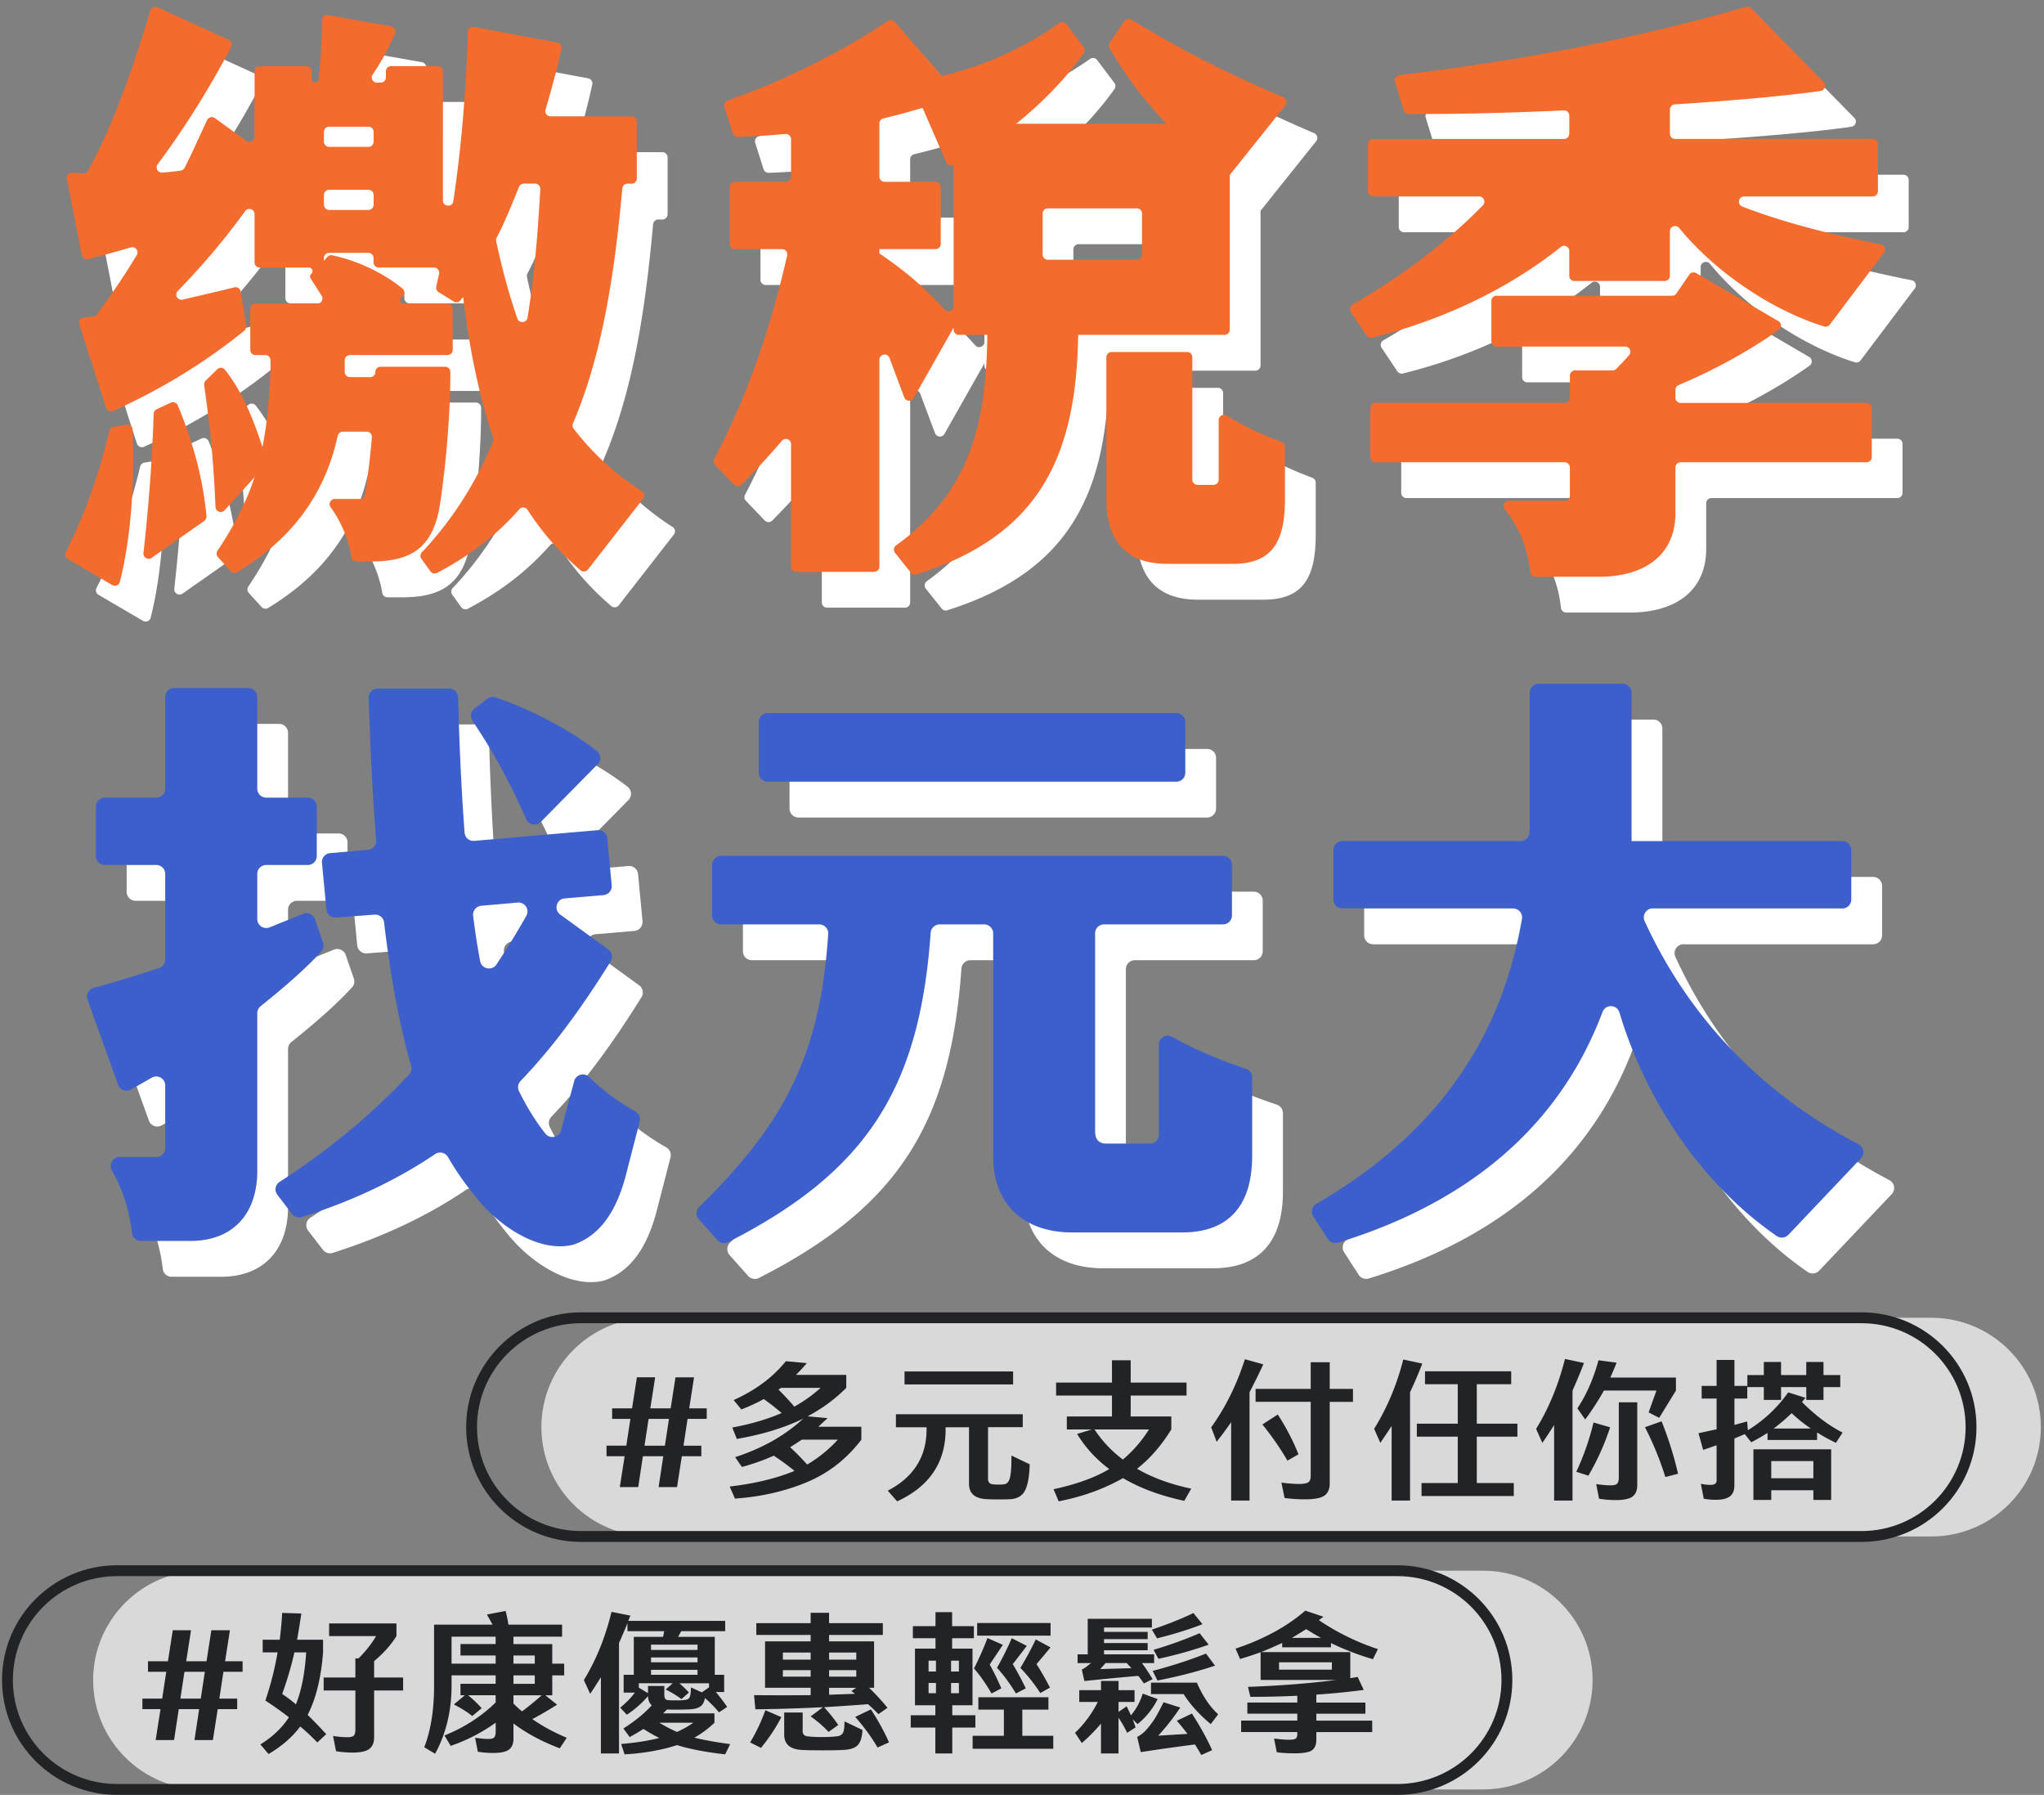 <svg width="254" height="223" viewBox="0 0 254 223" fill="none" xmlns="http://www.w3.org/2000/svg"><rect x="0" y="0" width="254" height="223" fill="#808080" stroke="none"/><path d="M77.985 97.741c-3.652-2.817-8.485-5.273-12.58-6.642a1.113 1.113 0 00-1.025.173l-1.6 1.219a1.105 1.105 0 00-.253 1.493c2.734 4.108 4.5 7.378 6.69 12.252a1.117 1.117 0 001.81.328l7.064-7.163a1.11 1.11 0 00-.11-1.66h.004zm-34.016 23.828l-1.006-2.916a1.113 1.113 0 00-1.471-.667l-4.167 1.682a1.114 1.114 0 01-1.532-1.03v-5.613c0-.615.5-1.109 1.112-1.109h5.17a1.11 1.11 0 001.111-1.109v-6.148c0-.615-.5-1.109-1.112-1.109h-5.169a1.11 1.11 0 01-1.111-1.109V91.046c0-.615-.5-1.11-1.112-1.11h-9.215a1.11 1.11 0 00-1.112 1.11v11.395c0 .615-.5 1.109-1.112 1.109h-6.39a1.11 1.11 0 00-1.112 1.109v6.148c0 .615.5 1.109 1.112 1.109h6.39a1.11 1.11 0 011.112 1.109v10.641c0 .479-.306.905-.764 1.056a166.185 166.185 0 01-8.149 2.471 1.105 1.105 0 00-.748 1.441l3.807 10.588c.231.645.987.932 1.585.6.817-.453 1.675-.955 2.598-1.479.74-.426 1.671.109 1.671.962v7.789c0 .615-.5 1.109-1.112 1.109h-4.56c-.87 0-1.388.939-.95 1.686 1.408 2.395 2.202 5.198 2.493 7.759.064.558.54.977 1.1.977h6.156c5.415 0 8.312-3.5 8.312-8.672v-19.626c0-.335.155-.656.42-.867 2.956-2.365 5.596-4.662 7.535-6.79.273-.298.352-.72.22-1.101z" fill="#fff"/><path d="M75.18 138.758l-1.63 6.126c-.235.882-1.38 1.127-1.948.411-1.198-1.509-2.295-3.267-3.29-5.296a1.109 1.109 0 01.205-1.252c4.125-4.289 7.646-9.163 11.193-14.847a1.113 1.113 0 00-.292-1.49l-5.978-4.338c-.832-.603-.465-1.916.56-2.003l4.829-.411a1.112 1.112 0 001.013-1.211l-.552-5.85a1.112 1.112 0 00-1.206-1.003l-15.319 1.327a1.107 1.107 0 01-1.206-1.018c-.386-5.115-.654-10.754-.801-16.816a1.112 1.112 0 00-1.112-1.086h-8.898c-.627 0-1.134.524-1.111 1.15.211 6.41.487 12.233.937 17.684.05.611-.4 1.143-1.01 1.195l-4.718.415a1.11 1.11 0 00-1.01 1.211l.552 5.79c.057.604.59 1.049 1.195 1.003l4.784-.365a1.115 1.115 0 011.19.984c.802 6.812 1.921 12.787 3.362 17.811a1.11 1.11 0 01-.253 1.064c-4.61 4.941-9.934 9.37-16.09 13.342a1.109 1.109 0 00-.283 1.61l1.834 2.38c.287.37.775.525 1.221.385 6.198-1.969 11.715-4.556 16.547-7.819a1.11 1.11 0 011.588.351c1.161 2.006 2.473 3.794 3.842 5.42 3.108 3.704 7.873 6.431 11.673 5.496.05-.012.098-.027.144-.042 2.492-.856 4.976-3.07 6.409-8.419l1.77-6.853a1.108 1.108 0 00-.518-1.238c-1.951-1.109-3.804-2.399-5.778-4.304a1.115 1.115 0 00-1.85.513l.005-.007zm-11.69-14.896a91.27 91.27 0 01-.87-5.635 1.114 1.114 0 011.01-1.241l4.53-.4a1.113 1.113 0 011.067 1.66c-1.169 2.04-2.383 4.055-3.714 6.039-.555.83-1.837.554-2.023-.423zm84.348 21.557c0 .615-.5 1.109-1.112 1.109h-5.445c-.915 0-1.373-.532-1.373-1.52v-24.601a1.11 1.11 0 011.112-1.109h14.781a1.11 1.11 0 001.112-1.109v-6.299a1.11 1.11 0 00-1.112-1.109h-62.37a1.11 1.11 0 00-1.11 1.109v6.299c0 .615.498 1.109 1.11 1.109h12.196c.642 0 1.153.54 1.111 1.177-.968 14.749-5.21 23.352-16.021 33.914a1.116 1.116 0 00-.06 1.535l2.31 2.599c.336.377.888.483 1.338.253 17.478-8.887 23.808-19.373 25.169-38.437a1.113 1.113 0 011.108-1.037h5.547a1.11 1.11 0 011.112 1.109v27.799c0 5.402 3.357 9.359 9.839 9.359h13.65c5.793 0 8.693-3.346 8.693-9.509v-9.77c0-.479-.31-.901-.767-1.052-3.169-1.053-6.122-2.271-9.166-3.961a1.112 1.112 0 00-1.66.966v11.188l.008-.012zm2.166-52.37H99.225a1.11 1.11 0 00-1.112 1.109v6.303a1.11 1.11 0 001.112 1.109h50.779a1.11 1.11 0 001.112-1.109v-6.303a1.11 1.11 0 00-1.112-1.11zm59.201 24.269h23.561a1.11 1.11 0 001.112-1.109v-6.148a1.11 1.11 0 00-1.112-1.109h-26.189V90.51a1.11 1.11 0 00-1.112-1.109h-10.433a1.11 1.11 0 00-1.111 1.11v16.539c0 .298-.016.581-.031.853a1.114 1.114 0 01-1.111 1.049h-22.148c-.616 0-1.111.497-1.111 1.109v6.148a1.11 1.11 0 001.111 1.109h21.221c.685 0 1.218.615 1.101 1.29-2.557 14.809-10.482 26.657-25.543 35.408a1.109 1.109 0 00-.386 1.561l1.807 2.799a1.12 1.12 0 001.267.464c17.307-5.326 27.846-15.333 32.867-28.656.379-1.003 1.8-.958 2.107.068 3.312 11.086 10.41 21.504 19.56 27.773.45.306 1.059.234 1.434-.162l9.007-9.498a1.11 1.11 0 00-.28-1.742c-11.117-5.813-20.65-14.794-26.594-27.728a1.116 1.116 0 011.009-1.585l-.003.008zm-10.372-96.254v-2.252c0-.37-.31-.664-.681-.645-7.502.343-14.547.49-19.288.43a.64.64 0 01-.609-.456l-1.085-3.527a.647.647 0 01.544-.83c15.704-1.882 29.404-4.564 43.088-8.476a.648.648 0 01.639.17l8.996 9.174a.647.647 0 01-.367 1.094c-4.114.6-10.712 1.191-18.124 1.667a.65.65 0 00-.608.645v3.006c0 .358.291.645.646.645h24.556c.359 0 .647.29.647.645v5.858a.646.646 0 01-.647.645h-15.976c-.718 0-.908.992-.238 1.252 5.233 2.03 11.302 3.523 17.227 4.712a.645.645 0 01.39 1.022l-6.735 8.932a.65.65 0 01-.707.234c-6.171-1.909-13.261-6.45-18.014-12.23-.389-.47-1.153-.207-1.153.404v5.526a.646.646 0 01-.647.645h-11.211a.645.645 0 01-.647-.645v-3.074c0-.54-.628-.848-1.047-.509-6.531 5.25-14.842 9.15-23.445 11.275a.66.66 0 01-.699-.272l-1.955-2.927a.643.643 0 01.219-.917c6.254-3.594 11.874-7.902 16.196-12.327a.648.648 0 00-.466-1.101h-13.166a.646.646 0 01-.647-.645v-5.858c0-.358.291-.645.647-.645h23.716c.36 0 .647-.29.647-.645h.004zm.075 32.79v-2.739c0-.358.292-.645.647-.645h4.647a.67.67 0 00.465-.192 38.5 38.5 0 001.6-1.709c.363-.415.057-1.067-.496-1.067h-15.976a.645.645 0 01-.646-.645v-5.02c0-.359.291-.646.646-.646h21.811a.648.648 0 00.537-.283l1.599-2.338a.65.65 0 01.863-.193l10.213 5.968a.648.648 0 01.045 1.09c-3.395 2.414-7.785 4.904-12.444 6.854a.646.646 0 00-.397.592v.98c0 .359.291.646.647.646h23.107c.359 0 .647.29.647.645v6.084a.645.645 0 01-.647.645h-23.107c-.36 0-.647.29-.647.645v5.665c0 5.096-3.66 7.914-9.533 7.914h-7.872a.648.648 0 01-.643-.588c-.284-2.731-1.248-5.394-3.146-7.786-.341-.43-.049-1.06.499-1.06h6.931c.359 0 .647-.29.647-.645v-3.5a.646.646 0 00-.647-.645h-23.49a.645.645 0 01-.646-.645v-6.084c0-.359.291-.645.646-.645h23.49c.359 0 .647-.29.647-.645l.003-.008zM14.77 25.673c3.15-5.812 5.49-12.447 7.74-19.908a.648.648 0 01.892-.404l8.845 4.048a.65.65 0 01.306.893c-2.681 5.074-5.668 9.91-9.132 14.557a.646.646 0 00.563 1.033c.76-.053 1.486-.124 2.296-.245a.667.667 0 00.491-.35c.968-1.898 1.834-3.905 2.79-5.923a.65.65 0 01.969-.245l3.906 2.829a.649.649 0 001.029-.524v-8.125c0-.358.29-.645.646-.645h5.797c.36 0 .646.29.646.645v.97a.443.443 0 00.881.048c.25-2.436.386-5.016.413-7.363a.646.646 0 01.76-.63L52.43 7.73c.409.072.65.51.484.89a30.563 30.563 0 01-2.779 5.096.643.643 0 00.537 1.004h.457c.36 0 .647-.29.647-.646v-.761c0-.359.291-.645.647-.645h5.797c.359 0 .646.29.646.645V29.35c0 .8 1.172.89 1.29.102 1.096-7.25 1.622-14.748 1.815-21.052a.641.641 0 01.763-.61c2.144.403 8.323 1.565 10.35 1.942.36.068.594.415.514.77-.537 2.489-1.229 5.027-1.981 7.574a.646.646 0 00.62.83h10.077c.36 0 .647.29.647.645v7.076a.646.646 0 01-.647.645H81.8a.643.643 0 00-.643.592c-.983 10.946-2.56 20.818-6.13 29.191-.09.215-.06.46.08.646a32.885 32.885 0 008.47 7.766.64.64 0 01.166.94L76.896 75.2a.654.654 0 01-.937.098 33.995 33.995 0 01-6.565-7.491.648.648 0 00-1.036-.08c-2.756 3.142-6.088 5.738-10.213 7.899a.655.655 0 01-.832-.196l-1.116-1.547a.643.643 0 01.057-.818c3.804-4.032 6.708-8.623 8.845-13.768a.643.643 0 00.015-.453c-1.713-5.11-2.908-10.674-3.736-17.498-.117.147-.223.28-.314.404a.641.641 0 01-.858.158l-1.872-1.162a.645.645 0 01-.291-.686l.344-1.584a.648.648 0 00-.635-.785h-6.86a.645.645 0 01-.646-.645v-.532a.646.646 0 00-.647-.645h-4.882a.645.645 0 00-.646.645v.343l.438-.486a.643.643 0 01.61-.204c2.59.55 5.962 1.886 8.711 4.123.322.26.33.747.012 1.01l-.121.103a.44.44 0 00.28.78h5.437c.36 0 .647.29.647.645v5.096a.645.645 0 01-.647.645H47.311a.645.645 0 00-.646.645v1.445c0 .358.29.645.646.645h2.519c.359 0 .646-.29.646-.645 0-.358.291-.645.647-.645h8.013c.355 0 .646.283.65.638.023 4.816-.5 11.312-1.3 16.555-.84 5.25-3.51 7-8.467 7h-1.88a.653.653 0 01-.639-.554c-.34-2.105-1.263-4.38-2.59-6.186-.31-.422 0-1.018.526-1.018h3.116c.317 0 .59-.23.639-.543.321-2.075.635-4.56.85-7.126a.647.647 0 00-.646-.698h-2.969a.65.65 0 00-.631.513c-1.645 7.473-5.804 12.874-12.47 16.937a.653.653 0 01-.821-.121l-1.588-1.743a.651.651 0 01-.057-.796c4.95-7.4 6.205-13.07 6.58-22.401v-1.256a.645.645 0 00-.647-.646h-1.218a.646.646 0 01-.646-.645v-5.096c0-.358.29-.645.646-.645h7.669c.506 0 .82-.554.555-.984-.472-.762-.964-1.501-1.376-2.158a.431.431 0 01.053-.528l.072-.079a.44.44 0 00-.322-.74h-6.118a.646.646 0 01-.646-.644v-5.994c0-.626-.806-.883-1.172-.373a87.222 87.222 0 01-8.369 9.913c-.453.463-.022 1.225.61 1.078 2.415-.562 4.639-1.075 6.416-1.52.37-.09.738.151.794.524.182 1.143.533 3.38.673 4.259a.64.64 0 01-.234.604c-4.855 3.934-10.263 7.257-16.279 9.965a.654.654 0 01-.888-.396L13.68 44.74a.64.64 0 01.564-.837c.382-.03.779-.079 1.202-.147a.668.668 0 00.424-.256 91.846 91.846 0 004.95-7.348c.306-.505-.163-1.128-.73-.962-1.698.494-3.468 1-5.317 1.441a.653.653 0 01-.79-.51l-1.842-9.448a.648.648 0 01.692-.77l1.309.117a.658.658 0 00.631-.335l-.004-.012zm29.959-2.972h4.881c.36 0 .647-.29.647-.645v-1.218a.646.646 0 00-.647-.645h-4.88c-.36 0-.647.29-.647.645v1.218c0 .358.291.645.647.645zm0 7.834h4.881c.36 0 .647-.29.647-.645v-1.218a.645.645 0 00-.647-.645h-4.88c-.36 0-.647.29-.647.645v1.218c0 .359.291.645.647.645zM68.32 27.67c-.9 2.214-1.747 4.357-2.775 6.314a.638.638 0 00-.06.434c.722 3.39 1.588 6.593 2.631 9.611.22.634 1.146.554 1.26-.106.82-4.907 1.262-10.127 1.591-15.97a.653.653 0 00-.646-.687h-1.396a.652.652 0 00-.6.404h-.005z" fill="#fff"/><path d="M20.301 57.822c.253 5.828-.072 12.934-1.577 18.92a.648.648 0 01-.957.393l-5.528-3.237a.644.644 0 01-.246-.848c2.405-4.727 4.07-9.487 5.43-15.088a.647.647 0 01.526-.487 443.05 443.05 0 001.6-.26.648.648 0 01.752.607zm5.623-3.002c1.63 3.964 3.04 8.381 3.566 13.752a.648.648 0 01-.276.596l-6.538 4.59a.65.65 0 01-1.017-.603c.703-6.397 1.089-11.878 1.26-17.29a.649.649 0 01.37-.566l1.758-.819a.649.649 0 01.873.336l.004.004zm5.861-4.421c2.042 2.561 3.604 6.046 5.158 11.225a.654.654 0 01-.136.623c-.825.909-3.547 3.915-5.075 5.601-.39.43-1.1.166-1.127-.411-.283-6.307-.7-10.041-1.41-15.148a.656.656 0 01.19-.555l1.436-1.403a.651.651 0 01.968.068h-.004zm124.859-29.923v24.932a.645.645 0 01-.646.645h-33.023a.645.645 0 01-.646-.645v-.267l-4.965 8.766a.65.65 0 01-1.172-.09c-.598-1.581-1.203-3.218-1.834-4.89-.254-.674-1.256-.493-1.256.227V74.85a.645.645 0 01-.646.645h-9.684a.645.645 0 01-.647-.645V59.636c0-.6-.749-.878-1.138-.422a98.371 98.371 0 01-5.022 5.458.657.657 0 01-.937-.007l-2.345-2.452a.639.639 0 01-.102-.743c4.318-8.216 7.052-16.507 9.06-25.273a.65.65 0 00-.635-.792h-5.857a.646.646 0 01-.647-.645v-7.072c0-.359.291-.645.647-.645h6.329c.36 0 .647-.29.647-.645v-4.659a.644.644 0 00-.707-.641c-1.963.177-3.929.302-5.891.373a.651.651 0 01-.643-.452l-1.036-3.27a.639.639 0 01.4-.8c6.951-2.445 14.256-6.088 19.909-9.898a.638.638 0 01.847.113l7.325 8.446a.646.646 0 01-.261 1.03c-2.598.954-5.423 1.791-8.467 2.523a.646.646 0 00-.499.626v6.605c0 .358.291.645.647.645h6.33c.359 0 .646.29.646.645v7.072a.645.645 0 01-.646.645h-6.977v.532c2.628 1.815 5.256 3.806 8.092 6.975.397.445 1.135.17 1.135-.427v-22.01c0-.358.291-.644.646-.644h33.023c.359 0 .646.29.646.645v.004zm-41.466 51.733c9.053-6.53 11.265-14.787 11.34-26.627 0-.355 11.291-.35 11.288.008-.129 15.729-4.924 25.442-20.083 30.228a.653.653 0 01-.707-.21l-1.97-2.472a.647.647 0 01.132-.927zm18.854-35.487h11.056c.36 0 .647-.29.647-.645V30.98a.646.646 0 00-.647-.645h-11.056a.646.646 0 00-.647.645v5.096c0 .358.291.645.647.645zm7.929 11.463h9.382c.359 0 .646.29.646.645v15.216c0 .358.292.645.647.645h1.981c.36 0 .647-.29.647-.645V56.64c0-.501.552-.81.983-.55 2.605 1.558 4.61 2.433 6.829 3.27a.647.647 0 01.424.604v6.476c0 5.25-1.524 8.065-6.481 8.065h-8.161c-5.49 0-7.551-3.346-7.551-7.99V48.83c0-.359.291-.645.647-.645h.007z" fill="#fff"/><path d="M138.494 11.06c-4.099 5.772-10.24 10.77-16.177 13.893a.653.653 0 01-.896-.317c-.809-1.86-3.172-7.284-4.065-9.328a.643.643 0 01.518-.894c5.657-.75 12.108-3.21 17.572-7.088a.645.645 0 01.893.136l2.14 2.837c.17.226.177.535.015.766v-.004zm5.91-4.149c6.281 3.716 10.834 6.179 18.899 9.63.393.17.522.664.253 1l-6.972 8.717a.656.656 0 01-.934.087c-6.474-5.568-10.769-10.384-13.946-15.9a.643.643 0 01.027-.686l1.803-2.659a.653.653 0 01.87-.189z" fill="#fff"/><path d="M74.163 93.29c-3.653-2.817-8.486-5.273-12.58-6.642a1.112 1.112 0 00-1.026.173l-1.6 1.219a1.105 1.105 0 00-.252 1.493c2.733 4.108 4.5 7.378 6.689 12.252a1.117 1.117 0 001.811.328l7.064-7.163a1.11 1.11 0 00-.11-1.66h.004zm-34.018 23.828l-1.005-2.916a1.113 1.113 0 00-1.471-.667l-4.167 1.682a1.114 1.114 0 01-1.532-1.03v-5.613c0-.614.5-1.109 1.112-1.109h5.169a1.11 1.11 0 001.112-1.109v-6.148c0-.615-.5-1.109-1.112-1.109h-5.169a1.11 1.11 0 01-1.112-1.109V86.595a1.11 1.11 0 00-1.111-1.109h-9.216a1.11 1.11 0 00-1.111 1.109V97.99c0 .615-.5 1.11-1.112 1.11h-6.39a1.11 1.11 0 00-1.112 1.108v6.148c0 .615.5 1.109 1.112 1.109h6.39a1.11 1.11 0 011.112 1.109v10.641c0 .479-.306.905-.764 1.056a166.182 166.182 0 01-8.149 2.471 1.105 1.105 0 00-.748 1.441l3.807 10.588c.23.645.987.932 1.585.6.816-.453 1.675-.955 2.597-1.479.742-.426 1.672.109 1.672.962v7.789c0 .615-.5 1.109-1.112 1.109h-4.56c-.87 0-1.388.939-.95 1.686 1.407 2.395 2.201 5.198 2.493 7.759.064.558.54.977 1.1.977h6.156c5.415 0 8.311-3.5 8.311-8.672v-19.625c0-.336.155-.657.42-.868 2.957-2.365 5.596-4.662 7.536-6.79.272-.298.352-.72.22-1.101z" fill="#3D5FCB"/><path d="M71.353 134.307l-1.63 6.126c-.234.882-1.38 1.127-1.947.411-1.199-1.509-2.296-3.267-3.29-5.296a1.109 1.109 0 01.204-1.252c4.126-4.289 7.646-9.163 11.193-14.847a1.113 1.113 0 00-.291-1.49l-5.979-4.338c-.832-.603-.465-1.916.56-2.003l4.829-.411a1.112 1.112 0 001.013-1.211l-.552-5.85a1.112 1.112 0 00-1.206-1.003l-15.318 1.327a1.107 1.107 0 01-1.206-1.018c-.386-5.115-.655-10.754-.802-16.816a1.112 1.112 0 00-1.112-1.086h-8.897c-.628 0-1.135.524-1.112 1.15.212 6.41.488 12.233.938 17.684a1.107 1.107 0 01-1.01 1.195l-4.719.415a1.11 1.11 0 00-1.01 1.211l.553 5.79c.056.604.59 1.049 1.194 1.004l4.784-.366a1.115 1.115 0 011.19.984c.803 6.812 1.922 12.787 3.363 17.811a1.11 1.11 0 01-.254 1.064c-4.61 4.941-9.933 9.37-16.09 13.342a1.109 1.109 0 00-.283 1.61l1.834 2.381c.287.369.775.524 1.221.384 6.198-1.969 11.715-4.556 16.547-7.819a1.11 1.11 0 011.589.351c1.16 2.006 2.473 3.794 3.841 5.42 3.109 3.704 7.873 6.431 11.673 5.496.05-.011.099-.027.144-.042 2.492-.856 4.976-3.07 6.41-8.419l1.769-6.853a1.109 1.109 0 00-.518-1.238c-1.951-1.109-3.804-2.399-5.778-4.304a1.115 1.115 0 00-1.849.513l.004-.007zm-11.688-14.896a91.194 91.194 0 01-.87-5.635 1.115 1.115 0 011.01-1.241l4.53-.4a1.113 1.113 0 011.066 1.66c-1.168 2.04-2.382 4.055-3.713 6.039-.556.83-1.838.554-2.023-.423zm84.35 21.557a1.11 1.11 0 01-1.112 1.109h-5.445c-.915 0-1.373-.532-1.373-1.52v-24.601a1.11 1.11 0 011.112-1.109h14.781a1.11 1.11 0 001.112-1.109v-6.299a1.11 1.11 0 00-1.112-1.109H89.609a1.11 1.11 0 00-1.112 1.109v6.299c0 .615.5 1.109 1.112 1.109h12.195c.643 0 1.153.54 1.112 1.177-.968 14.749-5.211 23.352-16.022 33.914a1.116 1.116 0 00-.06 1.535l2.31 2.599c.337.377.889.483 1.339.253 17.477-8.887 23.807-19.373 25.168-38.437a1.114 1.114 0 011.108-1.037h5.547a1.11 1.11 0 011.112 1.109v27.8c0 5.401 3.358 9.358 9.839 9.358h13.65c5.793 0 8.694-3.346 8.694-9.509v-9.77c0-.479-.31-.901-.768-1.052-3.169-1.053-6.122-2.271-9.166-3.961a1.112 1.112 0 00-1.66.966v11.188l.008-.012zm2.167-52.37h-50.78a1.11 1.11 0 00-1.112 1.109v6.303a1.11 1.11 0 001.112 1.109h50.78a1.11 1.11 0 001.111-1.11v-6.302a1.11 1.11 0 00-1.111-1.11zm59.196 24.269h23.561a1.11 1.11 0 001.112-1.109v-6.148a1.11 1.11 0 00-1.112-1.109H202.75V86.059a1.11 1.11 0 00-1.112-1.109h-10.432a1.11 1.11 0 00-1.112 1.11v16.54c0 .298-.015.58-.03.852a1.114 1.114 0 01-1.112 1.049h-22.147a1.11 1.11 0 00-1.112 1.109v6.148a1.11 1.11 0 001.112 1.109h21.221c.684 0 1.217.615 1.1 1.29-2.556 14.809-10.482 26.657-25.543 35.408a1.109 1.109 0 00-.386 1.561l1.808 2.799c.268.419.79.611 1.267.464 17.307-5.326 27.845-15.333 32.867-28.656.378-1.003 1.8-.958 2.106.068 3.312 11.086 10.41 21.504 19.561 27.773.45.306 1.059.234 1.433-.162l9.007-9.498a1.109 1.109 0 00-.28-1.742c-11.117-5.813-20.65-14.794-26.594-27.728a1.116 1.116 0 011.01-1.585l-.004.008z" fill="#3D5FCB"/><path d="M195.01 16.617v-2.252a.647.647 0 00-.681-.645c-7.502.343-14.547.49-19.289.43a.639.639 0 01-.608-.457l-1.086-3.526a.648.648 0 01.545-.83c15.704-1.882 29.403-4.564 43.088-8.476a.648.648 0 01.639.17l8.996 9.173a.647.647 0 01-.367 1.094c-4.114.6-10.712 1.192-18.124 1.668a.652.652 0 00-.609.645v3.006c0 .358.292.645.647.645h24.556c.359 0 .646.29.646.645v5.858a.645.645 0 01-.646.645h-15.976c-.719 0-.908.992-.238 1.252 5.233 2.03 11.302 3.523 17.227 4.711a.645.645 0 01.39 1.022l-6.735 8.933a.65.65 0 01-.707.233c-6.171-1.908-13.261-6.45-18.014-12.228-.39-.472-1.153-.208-1.153.403v5.526a.646.646 0 01-.647.645h-11.212a.645.645 0 01-.646-.645v-3.074c0-.54-.628-.849-1.048-.51-6.53 5.251-14.841 9.152-23.444 11.275a.66.66 0 01-.699-.271l-1.955-2.927a.643.643 0 01.219-.917c6.254-3.595 11.873-7.902 16.195-12.327a.648.648 0 00-.465-1.101h-13.166a.645.645 0 01-.647-.645v-5.858c0-.358.291-.645.647-.645h23.716c.359 0 .647-.29.647-.645h.004zm.075 32.79v-2.739c0-.358.291-.645.647-.645h4.647a.67.67 0 00.465-.192c.563-.57 1.1-1.14 1.6-1.709.363-.415.056-1.067-.496-1.067h-15.976a.645.645 0 01-.646-.645v-5.02c0-.36.291-.646.646-.646h21.811a.65.65 0 00.537-.283l1.599-2.338a.648.648 0 01.862-.193l10.214 5.968a.648.648 0 01.045 1.09c-3.395 2.414-7.786 4.903-12.444 6.853a.646.646 0 00-.397.593v.98c0 .359.291.645.646.645h23.108c.359 0 .647.29.647.645v6.085a.646.646 0 01-.647.645h-23.108a.645.645 0 00-.646.645v5.665c0 5.096-3.661 7.914-9.533 7.914h-7.873a.647.647 0 01-.642-.589c-.284-2.73-1.248-5.394-3.147-7.785-.34-.43-.049-1.06.5-1.06h6.931c.359 0 .646-.29.646-.645v-3.5a.645.645 0 00-.646-.645h-23.49a.645.645 0 01-.646-.645v-6.085c0-.358.291-.645.646-.645h23.49c.359 0 .646-.29.646-.645l.004-.007zM10.943 21.223c3.15-5.813 5.49-12.448 7.74-19.91a.648.648 0 01.892-.403l8.845 4.048a.65.65 0 01.306.894c-2.68 5.073-5.668 9.909-9.132 14.556a.646.646 0 00.564 1.033c.76-.053 1.486-.124 2.295-.245a.667.667 0 00.492-.35c.968-1.898 1.834-3.905 2.79-5.923a.65.65 0 01.968-.245l3.906 2.829a.649.649 0 001.029-.524V8.858c0-.358.291-.645.646-.645h5.797c.36 0 .647.29.647.645v.97a.442.442 0 00.88.048c.25-2.436.387-5.016.413-7.363a.646.646 0 01.76-.63l7.824 1.396c.408.072.65.51.484.89a30.563 30.563 0 01-2.78 5.096.644.644 0 00.537 1.004h.458c.359 0 .646-.29.646-.645v-.762c0-.359.292-.645.647-.645h5.797c.359 0 .646.29.646.645V24.9c0 .8 1.173.89 1.29.102 1.096-7.25 1.622-14.748 1.815-21.052a.641.641 0 01.764-.61c2.144.403 8.322 1.565 10.35 1.942a.643.643 0 01.513.77c-.537 2.489-1.229 5.028-1.981 7.574a.646.646 0 00.62.83h10.077c.36 0 .647.29.647.645v7.076a.646.646 0 01-.647.645h-.514a.643.643 0 00-.643.592c-.983 10.946-2.56 20.818-6.13 29.191-.09.216-.06.46.08.646a32.885 32.885 0 008.47 7.766.64.64 0 01.167.94l-6.848 8.792a.654.654 0 01-.938.098 33.995 33.995 0 01-6.564-7.491.648.648 0 00-1.037-.08c-2.756 3.142-6.087 5.738-10.213 7.899a.655.655 0 01-.832-.196l-1.115-1.547a.643.643 0 01.056-.818c3.804-4.032 6.709-8.623 8.845-13.768a.643.643 0 00.015-.453c-1.713-5.11-2.908-10.674-3.736-17.498-.117.147-.223.28-.314.404a.641.641 0 01-.858.158l-1.872-1.162a.645.645 0 01-.29-.686l.343-1.584a.648.648 0 00-.635-.785h-6.86a.646.646 0 01-.646-.645v-.532a.645.645 0 00-.647-.645h-4.881c-.36 0-.647.29-.647.645v.343l.439-.486a.643.643 0 01.608-.204c2.59.55 5.964 1.886 8.713 4.123.321.26.329.747.011 1.01l-.121.103a.44.44 0 00.28.78h5.437c.36 0 .647.29.647.645v5.096a.646.646 0 01-.647.645H43.485c-.36 0-.647.29-.647.645v1.445c0 .358.291.645.647.645h2.518c.36 0 .647-.29.647-.645 0-.358.29-.645.646-.645h8.013c.355 0 .647.283.65.638.023 4.816-.499 11.312-1.3 16.555-.84 5.25-3.51 7-8.467 7h-1.88a.652.652 0 01-.638-.554c-.34-2.105-1.263-4.379-2.59-6.186-.31-.422 0-1.018.525-1.018h3.116c.318 0 .59-.23.639-.543.321-2.075.635-4.56.85-7.126a.647.647 0 00-.646-.697H42.6a.65.65 0 00-.632.512c-1.645 7.473-5.804 12.874-12.47 16.937a.653.653 0 01-.821-.121l-1.588-1.743a.651.651 0 01-.057-.796c4.95-7.4 6.205-13.07 6.58-22.401v-1.257a.645.645 0 00-.647-.645h-1.218a.646.646 0 01-.646-.645v-5.096c0-.358.291-.645.646-.645h7.669c.507 0 .82-.554.556-.984-.473-.762-.964-1.501-1.377-2.158a.431.431 0 01.053-.528l.072-.079a.44.44 0 00-.321-.74H32.28a.646.646 0 01-.647-.644v-5.994c0-.626-.805-.883-1.172-.373a87.24 87.24 0 01-8.368 9.913c-.454.463-.023 1.225.608 1.078 2.417-.562 4.64-1.075 6.417-1.52a.644.644 0 01.794.524c.182 1.143.534 3.38.674 4.259a.64.64 0 01-.235.604c-4.855 3.934-10.262 7.257-16.278 9.965a.654.654 0 01-.889-.396L9.854 40.29a.64.64 0 01.563-.837 15 15 0 001.203-.147.668.668 0 00.423-.256 91.862 91.862 0 004.95-7.348c.306-.505-.163-1.128-.73-.962-1.698.494-3.468 1-5.317 1.441a.653.653 0 01-.79-.51l-1.841-9.448a.648.648 0 01.692-.77l1.308.117a.658.658 0 00.631-.335l-.003-.012zm29.959-2.973h4.882c.359 0 .646-.29.646-.645v-1.218a.646.646 0 00-.646-.645h-4.882c-.36 0-.647.29-.647.645v1.218c0 .358.292.645.647.645zm0 7.835h4.882c.359 0 .646-.29.646-.646v-1.218a.645.645 0 00-.646-.645h-4.882c-.36 0-.647.29-.647.645v1.218c0 .359.292.646.647.646zm23.592-2.867c-.9 2.214-1.747 4.357-2.776 6.314a.64.64 0 00-.06.434c.722 3.391 1.588 6.593 2.632 9.611.219.634 1.145.555 1.259-.106.82-4.907 1.263-10.127 1.592-15.97a.653.653 0 00-.647-.687h-1.395c-.265 0-.5.162-.602.404h-.003z" fill="#F36C2E"/><path d="M16.474 53.371c.254 5.828-.072 12.934-1.576 18.92a.648.648 0 01-.957.393l-5.528-3.237a.644.644 0 01-.246-.848c2.405-4.727 4.069-9.487 5.43-15.088a.647.647 0 01.525-.487c.428-.068 1.093-.177 1.6-.26a.648.648 0 01.752.607zm5.624-3.002c1.63 3.964 3.04 8.381 3.565 13.752a.648.648 0 01-.276.596l-6.538 4.59a.65.65 0 01-1.017-.603c.704-6.397 1.09-11.878 1.26-17.29a.649.649 0 01.37-.566l1.758-.819a.649.649 0 01.874.336l.004.004zm5.864-4.421c2.042 2.561 3.604 6.046 5.158 11.225a.653.653 0 01-.136.623c-.825.909-3.547 3.915-5.075 5.601-.39.43-1.1.166-1.127-.411-.283-6.307-.7-10.041-1.41-15.148a.656.656 0 01.189-.555c.34-.332.987-.962 1.437-1.403a.651.651 0 01.968.068h-.004zm124.859-29.923v24.933a.645.645 0 01-.646.645h-33.022a.645.645 0 01-.647-.645v-.268l-4.965 8.766a.65.65 0 01-1.172-.09c-.598-1.581-1.203-3.218-1.834-4.89-.253-.674-1.255-.493-1.255.227v25.695a.646.646 0 01-.647.645h-9.684a.646.646 0 01-.647-.645V55.186c0-.6-.748-.88-1.138-.423a98.333 98.333 0 01-5.021 5.458.657.657 0 01-.938-.007l-2.345-2.452a.639.639 0 01-.102-.743c4.319-8.216 7.053-16.507 9.06-25.273a.65.65 0 00-.635-.792h-5.857a.646.646 0 01-.647-.645v-7.072c0-.359.291-.645.647-.645h6.33c.359 0 .646-.29.646-.645v-4.659a.644.644 0 00-.707-.641c-1.962.177-3.929.302-5.891.373a.651.651 0 01-.643-.452l-1.036-3.27a.64.64 0 01.4-.8c6.95-2.444 14.256-6.088 19.909-9.898a.64.64 0 01.848.113l7.324 8.446a.646.646 0 01-.261 1.03c-2.598.954-5.422 1.791-8.466 2.523a.644.644 0 00-.499.626v6.605c0 .358.291.645.646.645h6.33c.359 0 .647.29.647.645v7.072a.646.646 0 01-.647.645h-6.976v.532c2.628 1.815 5.256 3.806 8.092 6.975.397.445 1.134.17 1.134-.426V16.02c0-.359.291-.645.647-.645h33.022c.359 0 .646.29.646.645v.004zm-41.466 51.733c9.053-6.53 11.265-14.787 11.341-26.627 0-.355 11.291-.35 11.287.008-.129 15.729-4.923 25.442-20.083 30.228-.257.08-.54 0-.707-.21-.469-.59-1.418-1.778-1.97-2.471a.648.648 0 01.132-.928zm18.854-35.487h11.057c.359 0 .646-.29.646-.645V26.53a.645.645 0 00-.646-.645h-11.057a.645.645 0 00-.646.645v5.096c0 .358.291.645.646.645zm7.93 11.463h9.381c.359 0 .647.29.647.645v15.216c0 .358.291.645.646.645h1.982c.359 0 .646-.29.646-.645v-7.404c0-.502.552-.811.983-.551 2.606 1.558 4.61 2.433 6.829 3.27a.647.647 0 01.424.604v6.476c0 5.25-1.524 8.065-6.481 8.065h-8.16c-5.491 0-7.552-3.346-7.552-7.99V44.38c0-.359.292-.645.647-.645h.008z" fill="#F36C2E"/><path d="M134.671 6.614c-4.099 5.77-10.24 10.769-16.176 13.892a.654.654 0 01-.897-.317c-.809-1.86-3.172-7.284-4.064-9.328a.643.643 0 01.518-.894c5.656-.75 12.107-3.21 17.571-7.088a.645.645 0 01.893.136l2.14 2.837a.65.65 0 01.015.765v-.003zm5.91-4.154c6.281 3.716 10.834 6.18 18.899 9.63.394.17.522.664.254 1l-6.973 8.717a.656.656 0 01-.934.087c-6.474-5.568-10.769-10.384-13.946-15.9a.645.645 0 01.027-.686l1.804-2.659a.651.651 0 01.869-.188z" fill="#F36C2E"/><path opacity=".7" d="M239.988 163.721H80.897c-7.523 0-13.62 6.083-13.62 13.587 0 7.503 6.097 13.586 13.62 13.586h159.091c7.522 0 13.621-6.083 13.621-13.586 0-7.504-6.099-13.587-13.621-13.587z" fill="#fff"/><path d="M231.314 163.721H72.222c-7.522 0-13.62 6.083-13.62 13.587 0 7.503 6.098 13.586 13.62 13.586h159.092c7.522 0 13.62-6.083 13.62-13.586 0-7.504-6.098-13.587-13.62-13.587z" stroke="#222327" stroke-width="1.35" stroke-miterlimit="10"/><path d="M80.806 174.973h2.534l.601-3.855h2.307l-.602 3.855h2.178v1.309h-2.382l-.506 3.33h2.215v1.309h-2.42l-.6 3.836h-2.289l.583-3.836H79.89l-.582 3.836H77.02l.601-3.836h-2.25v-1.309h2.458l.507-3.33h-2.269v-1.309h2.477l.601-3.855h2.27l-.602 3.855h-.008zm-.208 1.309l-.506 3.33h2.533l.507-3.33h-2.534zm10.565-2.339c2.723-1.215 4.878-2.825 6.493-4.828l2.609.241c-.431.506-.881.992-1.35 1.46h6.247v1.611c-1.35 1.365-2.946 2.546-4.803 3.538l2.477.226-1.146 1.068h5.347v1.61c-1.838 2.414-4.11 4.176-6.81 5.296-2.7 1.12-5.668 1.796-8.894 2.022l-.658-1.498c3.173-.373 5.854-1.029 8.05-1.946-.73-.6-1.576-1.233-2.57-1.89a26.603 26.603 0 01-3.96 1.404l-.843-1.219c3.396-1.105 6.21-2.697 8.463-4.79-2.345 1.143-5.105 1.984-8.255 2.527l-.563-1.422c2.269-.411 4.314-1.011 6.137-1.796a31.316 31.316 0 00-2.216-1.738 22.4 22.4 0 01-2.794 1.29l-.957-1.162-.004-.004zm5.891-1.516l-.317.222a28.485 28.485 0 011.97 2.116c1.217-.694 2.306-1.459 3.263-2.338h-4.916zm2.59 6.439c-.487.316-.975.637-1.463.935a29.143 29.143 0 012.122 2.154 16.123 16.123 0 003.807-3.089h-4.465zm11.689-3.161h15.76v1.61h-4.314v6.458c0 .354.189.581.563.637a7.144 7.144 0 001.448 0c.356-.056.602-.335.711-.822.133-.505.189-1.422.189-2.75l2.269 1.087c-.038 1.441-.227 2.508-.544 3.183-.318.675-.9 1.049-1.725 1.143-.317.019-.843.038-1.595.038-.753 0-1.312-.019-1.634-.038-1.369-.113-2.046-.747-2.046-1.909v-7.019h-2.907v.26c0 4.119-2.008 7.095-6.024 8.947l-1.165-1.328c3.211-1.667 4.822-4.213 4.822-7.619v-.26h-3.808v-1.618zm1.07-5.315h13.492V172h-13.492v-1.61zm19.156 16.133l-.639-1.498c2.832-.618 5.143-1.441 6.924-2.508a15.49 15.49 0 01-3.997-4.361l1.837-.562h-3.115v-1.61h5.611v-2.603h-6.942v-1.611h6.942v-2.768h2.326v2.768h6.942v1.611h-6.942v2.603h5.048v1.61c-1.222 1.984-2.628 3.614-4.258 4.885 1.894 1.105 4.148 1.928 6.734 2.471l-.862 1.516c-2.964-.637-5.498-1.573-7.619-2.825-2.326 1.328-4.991 2.301-7.994 2.882h.004zm4.447-8.929a15.133 15.133 0 003.528 3.742 15.83 15.83 0 003.244-3.742h-6.772zm14.505-.264c1.781-2.47 3.173-5.296 4.186-8.46l2.288.637a85.12 85.12 0 01-1.709 3.463v13.458h-2.288v-9.731a50.36 50.36 0 01-1.8 2.433l-.677-1.796v-.004zm5.517-4.771h6.848v-3.312h2.363v3.312h2.889v1.61h-2.889v10.143c0 .694-.223 1.2-.676 1.517-.45.298-1.237.448-2.383.448a17.99 17.99 0 01-2.552-.169l-.393-1.909c.843.113 1.595.17 2.216.17.544 0 .918-.076 1.126-.208.189-.132.28-.354.299-.694v-9.301h-6.848v-1.611.004zm2.757 3.183a28.286 28.286 0 012.571 4.942l-1.369.784a35.807 35.807 0 00-3.116-4.492l1.914-1.237v.003zm11.971 1.777c1.596-2.565 2.814-5.428 3.623-8.612l2.363.506a50.214 50.214 0 01-1.52 3.557v13.458h-2.288v-9.264c-.468.713-.937 1.404-1.406 2.098l-.768-1.739-.004-.004zm17.357 8.347h-11.465v-1.61h4.503v-5.764h-5.086v-1.611h5.086v-4.903h-4.072v-1.611h10.712v1.611h-4.276v4.903h5.048v1.611h-5.048v5.764h4.598v1.61zm2.775-8.347c1.596-2.584 2.776-5.485 3.585-8.683l2.363.505a69.198 69.198 0 01-1.425 3.425v13.662h-2.288v-9.377a56.681 56.681 0 01-1.463 2.211l-.772-1.739v-.004zm4.992 5.334a32.128 32.128 0 002.14-6.122l2.064.599a30.92 30.92 0 01-2.703 6.009l-1.501-.486zm12.383-11.697v1.61l-2.083 3.387-1.312-.675.975-2.716h-6.53a32.955 32.955 0 01-2.326 3.595l-.975-1.384c1.146-1.705 2.008-3.708 2.628-5.971l2.25.298a39.036 39.036 0 01-.787 1.852h8.164l-.004.004zm-7.093 3.07h2.287v10.294c0 .656-.208 1.124-.601 1.422-.393.279-1.07.43-2.027.43-.767 0-1.463-.057-2.121-.17l-.355-1.814c.676.094 1.274.151 1.78.151.394 0 .677-.057.806-.189.132-.132.208-.336.223-.656v-9.472l.008.004zm5.777 9.283a38.947 38.947 0 00-2.533-6.194l2.065-.732a44.486 44.486 0 012.045 6.515l-1.577.411zm8.58-4.791v5.802c0 .637-.189 1.105-.544 1.384-.375.279-.938.43-1.69.43a8.35 8.35 0 01-1.577-.132l-.356-1.852c.45.094.862.132 1.222.132.261 0 .45-.057.563-.151a.435.435 0 00.17-.354v-4.417l-1.671.58-.582-2.078 2.253-.486v-3.818h-1.856v-1.573h1.856v-3.221h2.216v3.221h1.596v1.573h-1.596v3.274l1.577-.43.094 1.087a16.898 16.898 0 005.011-4.7l2.14.675-.431.524c1.633 1.63 3.301 2.901 5.048 3.799l-.824 1.271a21.264 21.264 0 01-2.345-1.29v.935h-6.156v-.879a22.38 22.38 0 01-2.027 1.162l-.805-1.011-1.274.543h-.012zm5.797-7.879h3.135v-1.63h2.14v1.63h2.083v1.497h-2.083v1.592h-2.14v-1.592h-3.135v1.592h-2.14v-1.592h-2.046v-1.497h2.046v-1.63h2.14v1.63zm-3.433 9.226h9.661v6.288h-2.212v-1.2h-5.234v1.2h-2.215v-6.288zm2.215 3.595h5.234v-2.135h-5.234v2.135zm4.916-6.179a19.967 19.967 0 01-2.382-1.908 23.434 23.434 0 01-2.235 1.908h4.617z" fill="#222327"/><path opacity=".7" d="M184.286 195.145H25.194c-7.522 0-13.62 6.083-13.62 13.587s6.098 13.587 13.62 13.587h159.092c7.522 0 13.62-6.083 13.62-13.587s-6.098-13.587-13.62-13.587z" fill="#fff"/><path d="M173.638 195.145H14.546c-7.522 0-13.62 6.083-13.62 13.587s6.098 13.587 13.62 13.587h159.092c7.522 0 13.62-6.083 13.62-13.587s-6.098-13.587-13.62-13.587z" stroke="#222327" stroke-width="1.35" stroke-miterlimit="10"/><path d="M23.13 206.397h2.533l.601-3.855h2.307l-.601 3.855h2.178v1.309h-2.383l-.506 3.331h2.216v1.309h-2.42l-.602 3.836h-2.287l.582-3.836h-2.534l-.582 3.836h-2.288l.602-3.836h-2.25v-1.309h2.458l.506-3.331h-2.268v-1.309h2.476l.602-3.855h2.268l-.6 3.855h-.008zm-.208 1.309l-.507 3.331h2.533l.507-3.331h-2.533zm11.578-2.414h-1.857v-1.573h2.122c.132-1.105.245-2.229.298-3.33l2.383.075a117.73 117.73 0 01-.526 3.255h3.225v1.573c-.242 3.127-.862 5.673-1.856 7.654l-.057.113a60.92 60.92 0 012.307 2.395l-1.108 1.03a26.502 26.502 0 00-2.121-1.984c-.976 1.308-2.288 2.451-3.94 3.425l-1.014-1.2c1.501-.917 2.685-2.041 3.547-3.368a44.43 44.43 0 00-2.927-2.079 39.13 39.13 0 001.52-5.99l.004.004zm2.084 0a42.208 42.208 0 01-1.52 5.168 17.51 17.51 0 011.709 1.29c.695-1.72 1.107-3.874 1.274-6.458h-1.463zm4.314-3.595h8.368v1.573c-.696 1.124-1.633 2.154-2.776 3.108v2.041h3.604v1.611H46.49v5.801c0 .675-.207 1.162-.6 1.46-.394.298-1.09.449-2.046.449-.75 0-1.445-.057-2.084-.17l-.374-1.89c.677.095 1.274.151 1.78.151.394 0 .659-.056.787-.189.133-.132.19-.335.208-.656v-4.96h-3.94v-1.611h3.94v-2.376h.393c.957-.954 1.672-1.89 2.178-2.769h-5.834v-1.573zm15.216 7.805c-.018 3.127-.695 5.914-2.045 8.385l-1.35-.804c.805-2.078 1.221-4.605 1.221-7.581v-7.654h7.26c-.208-.411-.45-.822-.696-1.256l2.326-.449c.151.581.265 1.162.355 1.705h6.663v1.498h-6.042v.916h4.82v2.433h1.483v1.46h-1.482v2.471h-.862l1.463 1.162a43.735 43.735 0 01-3.078 1.795c1.26.879 2.685 1.648 4.277 2.32l-.863 1.309c-2.234-.841-4.148-1.871-5.758-3.09v1.89c0 .619-.19 1.086-.564 1.366-.393.279-1.032.411-1.932.411-.696 0-1.331-.057-1.932-.151l-.337-1.739c.62.094 1.184.151 1.653.151.355 0 .582-.057.714-.189.114-.132.17-.335.19-.637v-1.2a21.384 21.384 0 01-5.593 2.882l-.772-1.29c2.458-.992 4.58-2.357 6.36-4.1v-.898H58.18c.639.543 1.202 1.068 1.671 1.611l-1.164.973c-.545-.449-1.313-.935-2.288-1.441l1.369-1.143h-.545v-1.422h4.371v-1.048h-5.479v1.354zm5.48-6.16h-5.48v3.35h5.48v-1.011h-4.372v-1.422h4.371v-.917zm4.858 2.339h-2.646v1.011h2.647v-1.011zm0 2.47h-2.646v1.049h2.647v-1.049zm-2.646 2.471v1.03c.317.317.676.656 1.07.973a39.42 39.42 0 002.439-2.003h-3.51zm14.262-9.241h12.048v1.274h-5.46l-.394.71h4.56v4.715h1.165v2.135h-1.032a22.17 22.17 0 011.406 1.852l-1.013.675a16.73 16.73 0 00-1.747-1.777c-.076.393-.208.694-.393.898-.28.298-.768.468-1.464.505-.393.019-.956.038-1.709.038-.45 0-.824 0-1.145-.019l-.488.487h6.379v1.162a12.52 12.52 0 01-2.496 1.852c1.203.298 2.685.562 4.447.803l-.62 1.271c-2.42-.279-4.41-.656-5.967-1.143h-.057l-.151.057c-1.932.6-4.035.954-6.322 1.086l-.431-1.29c1.8-.151 3.376-.392 4.745-.747a20.24 20.24 0 01-1.97-1.124c-.544.355-1.127.694-1.71 1.011l-.786-1.067c1.407-.879 2.572-1.833 3.528-2.863-.298-.279-.45-.675-.469-1.162-.714.86-1.595 1.63-2.628 2.32l-.824-.879c.73-.6 1.35-1.218 1.819-1.871H77.5v-2.21h1.26v-4.715h3.64l.133-.71h-4.56v-.992a73.6 73.6 0 01-1.051 2.471v13.719h-2.25v-9.472a76.575 76.575 0 01-1.331 2.06l-.787-1.705c1.54-2.527 2.685-5.352 3.434-8.479l2.344.467-.26.657h-.005zm5.517 7.747h-4.204v.543l1.145.694v-.897h2.027v1.105c0 .373.113.581.355.637.265.038.62.057 1.07.038.47.019.806 0 1.052-.038.355-.018.582-.15.677-.354.094-.204.15-.619.15-1.215l1.35.619.9-.619v-.505H84.43c.43.373.824.747 1.183 1.143l-.938.822c-.469-.373-1.108-.766-1.95-1.199l.861-.766v-.008zm-2.684-4.138h5.777v-.656H80.9v.656zm0 1.536h5.777v-.6H80.9v.6zm5.777.935H80.9v.619h5.778v-.619zm-4.745 6.571c.714.43 1.444.822 2.197 1.143a11.736 11.736 0 002.027-1.143h-4.224zm11.28 2.452a22.482 22.482 0 001.894-4.006l1.99.86a21.832 21.832 0 01-2.534 3.817l-1.35-.675v.004zm9.064-4.38c-2.685.132-5.48.227-8.406.261l-.17-1.758c2.4.019 4.745.019 7.037 0v-.917H95.07v-5.763h5.668v-.804h-6.754v-1.46h6.754v-1.29h2.287v1.29h6.682v1.46h-6.682v.804h5.593v5.763h-.62a27.305 27.305 0 012.288 2.49l-1.127.784a21.336 21.336 0 00-1.293-1.233c-1.763.132-3.585.26-5.461.373a18.32 18.32 0 011.762 2.211l-1.202.86a14.543 14.543 0 00-2.231-1.928l1.539-1.143h.004zm-1.539-5.914v-.879h-3.453v.879h3.453zm0 2.116v-.803h-3.453v.803h3.453zm-3.282 4.455h2.287v2.319c0 .355.19.581.564.638.45.057 1.07.094 1.837.094.768 0 1.407-.037 1.876-.094.355-.038.601-.189.733-.43.133-.26.19-.732.19-1.422l2.231 1.067c-.038.823-.208 1.422-.526 1.815-.318.392-.9.599-1.728.656-.526.038-1.426.057-2.685.057-1.259 0-2.197-.019-2.741-.057-1.37-.113-2.046-.751-2.046-1.909v-2.734h.008zm5.573-7.45v.879h3.377v-.879h-3.377zm0 2.192v.803h3.377v-.803h-3.377zm3.358 2.191h-3.358v.86l3.211-.113a3.262 3.262 0 00-.45-.336l.601-.411h-.004zm1.838 2.678c.9 1.385 1.652 2.75 2.25 4.1l-1.426.638c-.715-1.237-1.633-2.509-2.775-3.799l1.951-.935v-.004zm12.625-7.548v7.039h-2.514v1.237h2.87v1.535h-2.87v3.218h-2.103v-3.218h-3.059V213.1h3.059v-1.237H113.7v-7.039h2.552v-1.29h-2.813v-1.497h2.813v-1.743h2.065v1.743h2.704v1.497h-2.704v1.29h2.533zm-4.541 2.844v-1.346h-.919v1.346h.919zm0 2.697v-1.271h-.919v1.271h.919zm1.876-4.043v1.346h.975v-1.346h-.975zm0 2.769v1.271h.975v-1.271h-.975zm3.395 1.776h8.705v1.535h-3.245v3.256h3.846v1.61h-10.02v-1.61h3.883v-3.256h-3.173v-1.535h.004zm1.127-7.355l1.913.841c-.582.879-1.126 1.686-1.633 2.452.488.879.975 1.852 1.444 2.957l-1.217.637c-.696-1.199-1.407-2.229-2.178-3.108a37.184 37.184 0 001.671-3.779zm-1.278-1.871h9.12v1.573h-9.12v-1.573zm2.477 5.541a36.741 36.741 0 001.819-3.651l1.875.954c-.62.803-1.202 1.573-1.747 2.263a36.905 36.905 0 011.615 3.014l-1.222.637c-.748-1.237-1.539-2.3-2.344-3.183l-.019-.019.019-.019.004.004zm2.908.019a41.14 41.14 0 001.894-3.519l1.838.992c-.62.75-1.203 1.44-1.743 2.078a34.568 34.568 0 011.671 2.919l-1.203.676a19.96 19.96 0 00-2.457-3.109l-.019-.018.019-.019zm12.179 10.648h-2.178v-3.708a20.665 20.665 0 01-2.382 2.414l-.843-1.271c1.146-1.086 2.083-2.357 2.832-3.836h-2.307v-1.46h2.704v-1.143h2.178v1.143h1.989v1.46h-1.989v1.237l1.014-.694.525 1.124a7.493 7.493 0 001.463-2.697l1.857.675a9.199 9.199 0 01-2.496 3.109l-.601-.581c.133.335.242.675.356.992l-1.052.675a12.45 12.45 0 00-1.07-1.871v4.436-.004zm-1.8-12.315h6.228v1.086h-1.52c.507.675.938 1.346 1.331 2.003l-1.089.524c-.208-.298-.431-.618-.696-.935-2.439.207-4.673.43-6.696.637l-.318-1.422c.28-.132.563-.336.862-.581l.284-.226h-1.672v-1.086h1.26v-4.417h7.974v1.086h-5.948v.543h5.423v.898h-5.423v.486h5.423v.898h-5.423v.506zm.19 1.086l-.658.747 3.883-.113c-.208-.204-.393-.43-.601-.638h-2.628l.004.004zm9.286 5.522a27.786 27.786 0 01-2.741 3.5l3.641-.222a33.923 33.923 0 00-1.331-1.63l1.876-.897c.994 1.535 1.838 3.051 2.514 4.549l-1.349.599c-.246-.43-.507-.878-.787-1.308-2.458.316-4.712.637-6.735.954l-.449-1.89a3.87 3.87 0 00.956-.694c.28-.283.601-.675.957-1.162.355-.486.805-1.309 1.369-2.451l2.083.656-.004-.004zm-3.641-1.667v-1.422h5.702c.734 1.686 1.615 2.995 2.647 3.93l-.919 1.219c-1.425-1.181-2.552-2.433-3.376-3.727h-4.054zm.113-8.012c1.838-.618 3.566-1.29 5.162-2.059l1.127 1.384c-1.672.656-3.547 1.237-5.649 1.761l-.64-1.086zm.095 5.13c2.344-.619 4.56-1.328 6.625-2.154l1.127 1.498c-2.103.713-4.485 1.327-7.151 1.852l-.601-1.2v.004zm.113-2.621a49.575 49.575 0 005.722-2.06l1.126 1.422c-1.837.656-3.921 1.252-6.246 1.758l-.602-1.124v.004zm11.726 4.605c3.789-.132 7.449-.411 10.996-.86h-9.419v-3.444c-.824.298-1.671.581-2.552.841l-.564-1.29c3.49-1.161 6.379-2.734 8.667-4.715l2.254.751-.564.43a29.416 29.416 0 007.336 3.595l-.62 1.256a34.003 34.003 0 01-5.215-2.003v.524h-6.061v-.543c-.843.392-1.728.785-2.628 1.143h11.091v3.236l.918-.151.753 1.611a90.506 90.506 0 01-5.891.581v.992h6.099v1.384h-6.099v.86h6.942v1.422h-6.942v.936c0 .618-.171 1.048-.526 1.309-.356.264-1.089.392-2.178.392-.787 0-1.52-.038-2.212-.132l-.337-1.705c.715.094 1.331.151 1.876.151.374 0 .639-.038.786-.132.152-.094.227-.283.227-.581v-.245h-6.98v-1.422h6.98v-.86h-6.209v-1.385h6.209v-.841a115.83 115.83 0 01-5.834.132l-.299-1.237h-.004zm10.433-3.051h-6.568v.916h6.568v-.916zm-1.35-3.033a33.014 33.014 0 01-1.838-1.086c-.582.354-1.183.731-1.781 1.086h3.623-.004z" fill="#222327"/></svg>